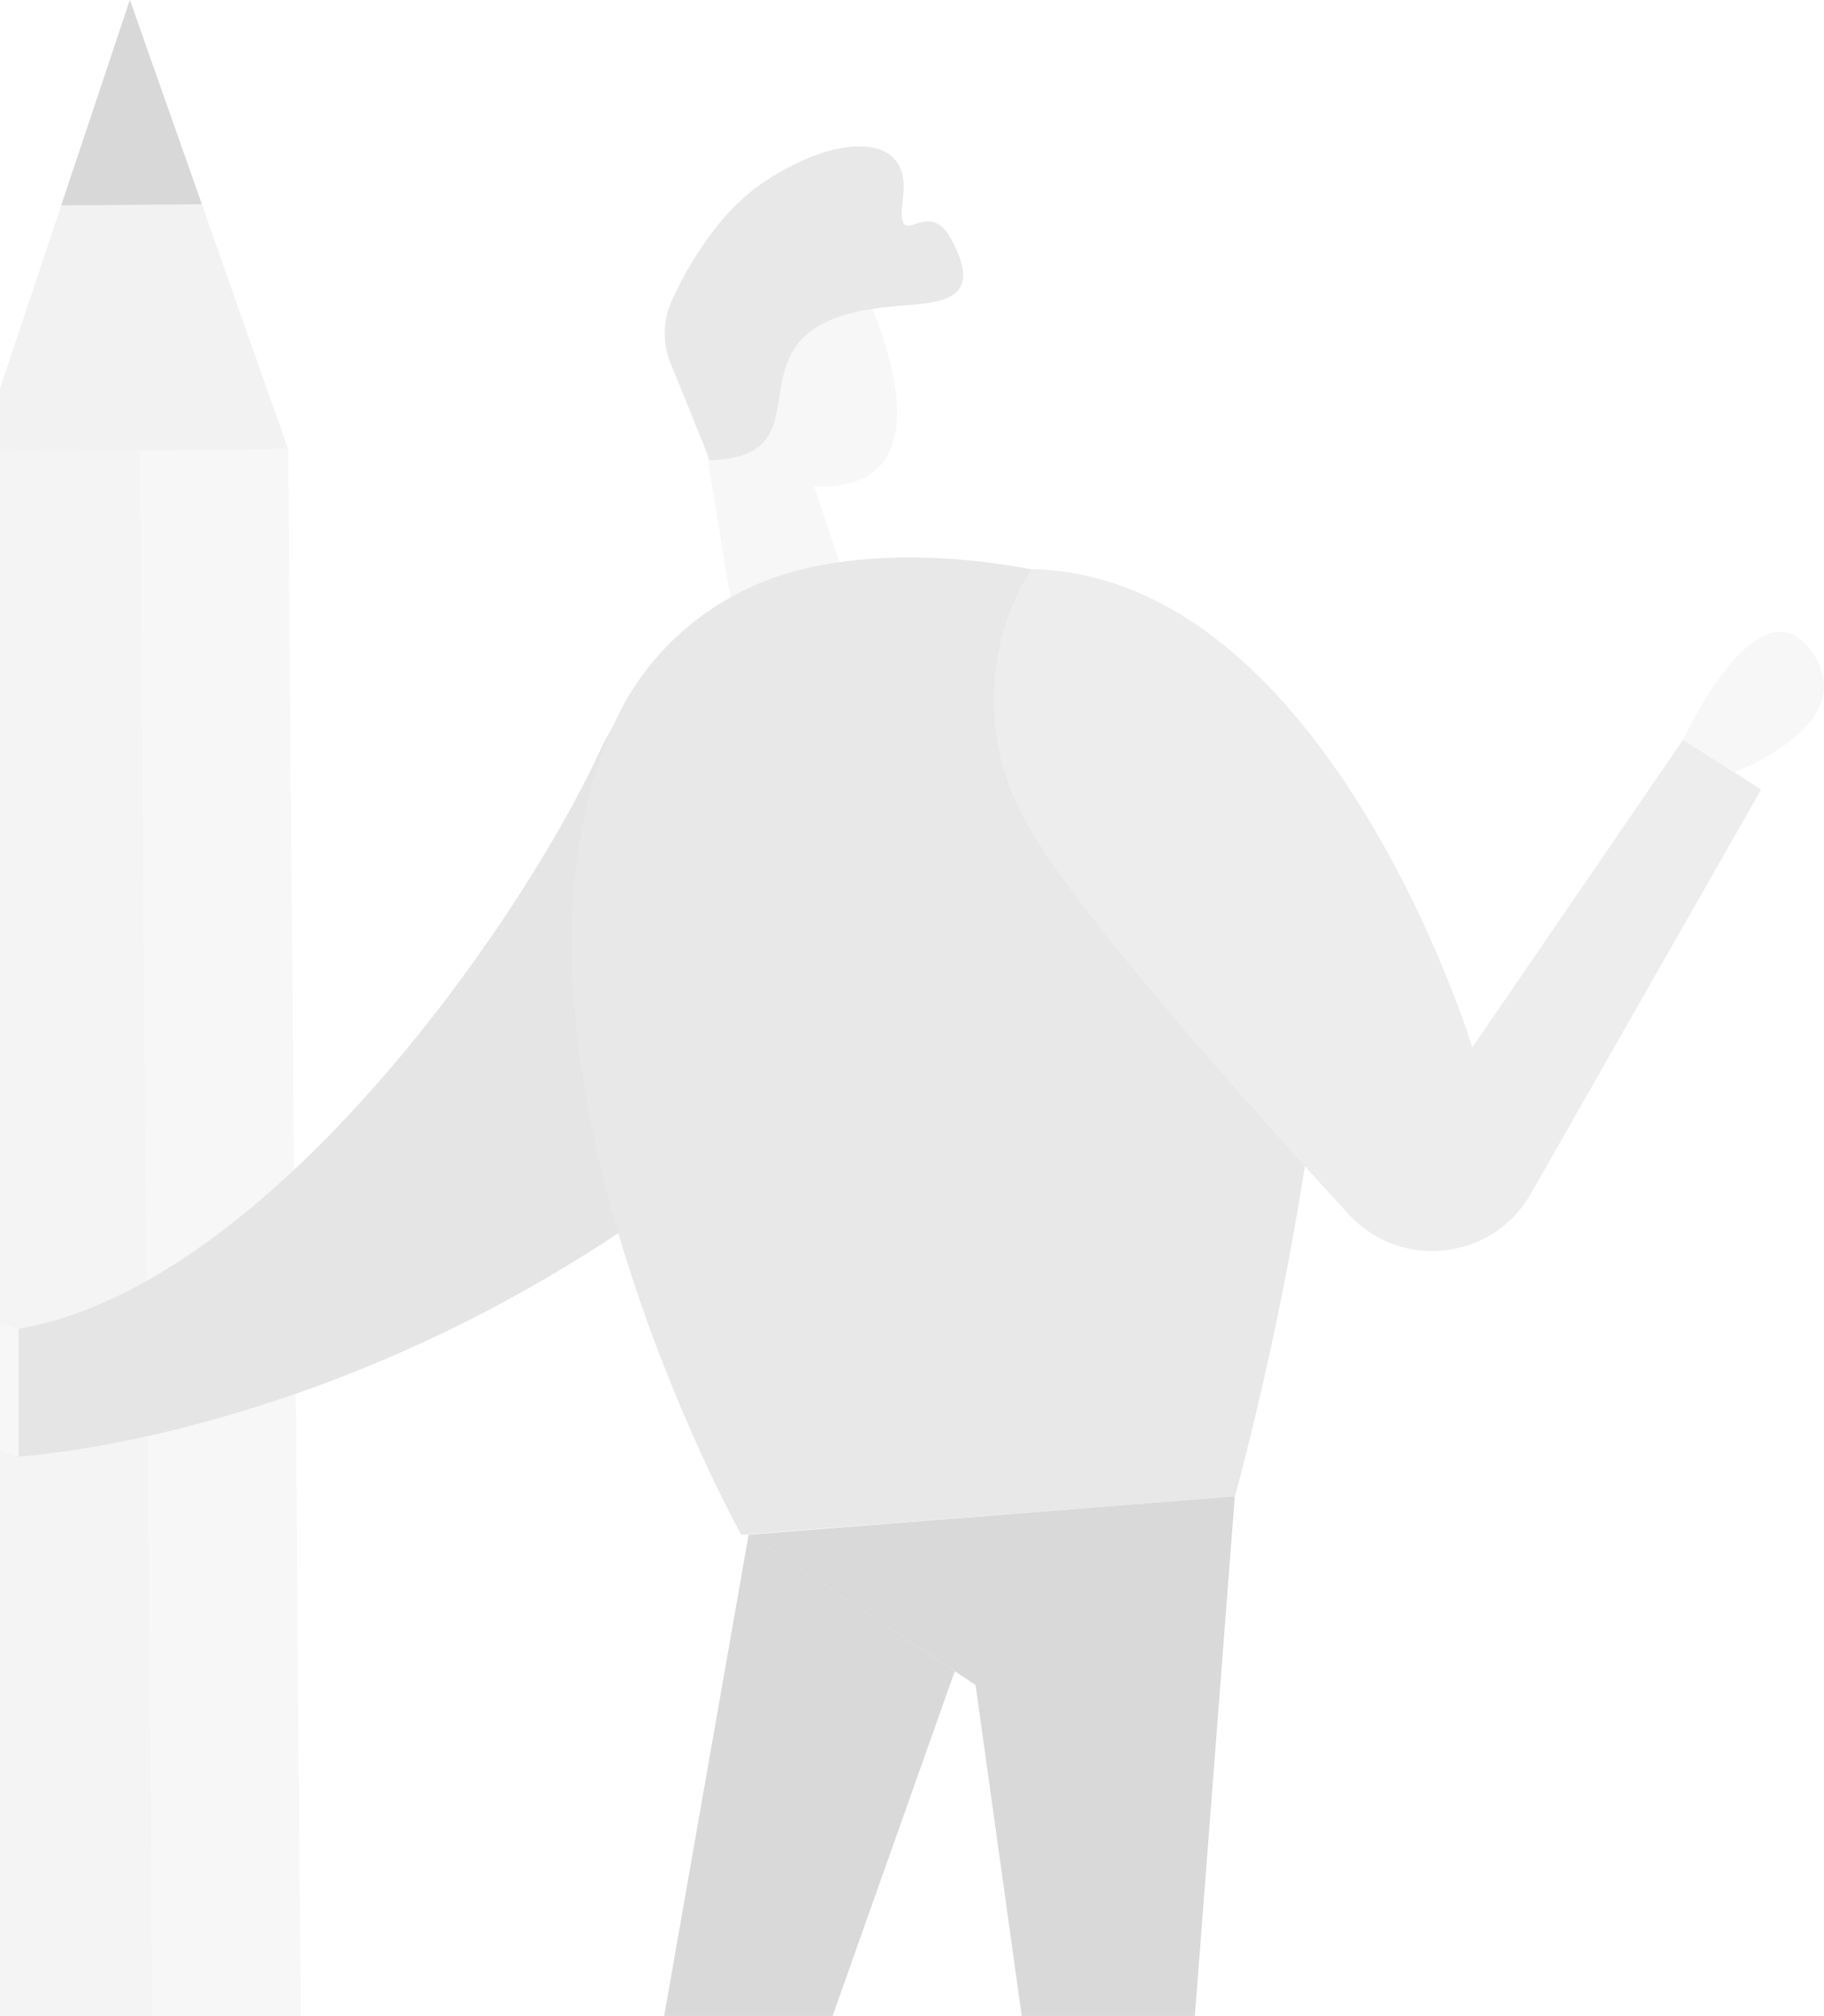 <svg width="439" height="485" viewBox="0 0 439 485" fill="none" xmlns="http://www.w3.org/2000/svg">
<g style="mix-blend-mode:screen" opacity="0.18" clip-path="url(#clip0_1209_6797)">
<path d="M69.359 108.088L-5.09 108.673L-1.314 578.05L73.136 577.466L69.359 108.088Z" fill="#D1D1D1"/>
<path d="M-5.09 108.698L31.258 0L69.359 108.089L-5.09 108.674V108.698Z" fill="#B8B8B8"/>
<path d="M14.738 49.402L48.577 49.134L31.256 0L14.738 49.402Z" fill="#262626"/>
<path opacity="0.08" d="M33.597 108.381L-4.895 108.698L-1.118 578.075L37.373 577.759L33.597 108.381Z" fill="black"/>
<path d="M144.468 180.498C124.126 224.392 63.246 309.766 4.461 319.686V350.394C4.461 350.394 109.85 344.959 202.448 252.761C241.037 214.326 240.38 187.81 226.469 169.921C204.471 141.625 159.523 148.01 144.443 180.498H144.468Z" fill="#717171"/>
<path d="M193.239 108.917L204.178 141.648L178.16 158.099L168.805 101.386L193.239 108.917Z" fill="#D1D1D1"/>
<path d="M176.844 67.801C187.149 57.297 205.054 61.513 210.365 75.235C216.188 90.272 221.499 112.621 203.666 116.423C176.356 122.248 167.684 87.299 167.684 87.299C167.684 87.299 169.023 75.795 176.844 67.826V67.801Z" fill="#D1D1D1"/>
<path d="M176.769 89.81C176.769 89.81 170.849 84.863 168.169 91.882C165.49 98.877 175.941 102.264 179.083 98.731C182.202 95.197 176.793 89.81 176.793 89.81H176.769Z" fill="#B8B8B8"/>
<path d="M147.804 174.161C155.649 156.589 171.021 143.452 189.512 137.92C224.86 127.342 289.955 138.919 309.81 171.845C336.973 216.909 297.215 360.069 297.215 360.069L178.403 369.233C178.403 369.233 113.04 251.907 147.804 174.161Z" fill="#818181"/>
<path d="M297.19 360.021L281.55 563.355H256.847L234.8 405.377L180.156 369.209L297.165 360.021H297.19Z" fill="#2D2D2D"/>
<path d="M180.18 369.211L146.098 563.333H172.603L229.804 402.04L180.204 369.187L180.18 369.211Z" fill="#2D2D2D"/>
<path d="M248.222 136.946C248.222 136.946 227.807 165.754 248.222 200.021C261.182 221.785 298.87 264.167 324.644 292.171C337.191 305.819 359.457 303.211 368.496 287.077L423.87 189.931L405.087 177.94L354.366 251.981C354.366 251.981 319.65 138.36 248.246 136.946H248.222Z" fill="#999999"/>
<path d="M417.316 185.787C417.316 185.787 448.743 174.283 435.929 156.614C423.09 138.92 405.062 177.988 405.062 177.988L417.316 185.811V185.787Z" fill="#D1D1D1"/>
<path d="M170.852 110.722L161.375 87.325C159.402 82.426 159.548 76.942 161.765 72.141C165.638 63.757 173.044 50.84 184.299 43.48C201.986 31.928 219.307 31.83 217.358 47.209C215.409 62.587 222.864 46.404 228.857 57.396C234.85 68.388 231.244 71.971 222.499 73.019C213.753 74.067 196.675 73.725 190.585 84.912C184.494 96.099 191.827 110.015 170.827 110.722H170.852Z" fill="#818181"/>
<path d="M4.461 319.71C4.461 319.71 -11.934 312.764 -18.122 327.924C-24.334 343.107 4.461 350.419 4.461 350.419V319.71Z" fill="#D1D1D1"/>
</g>
<defs>
<clipPath id="clip0_1209_6797">
<rect width="458" height="485" fill="white" transform="translate(-19)"/>
</clipPath>
</defs>
</svg>
